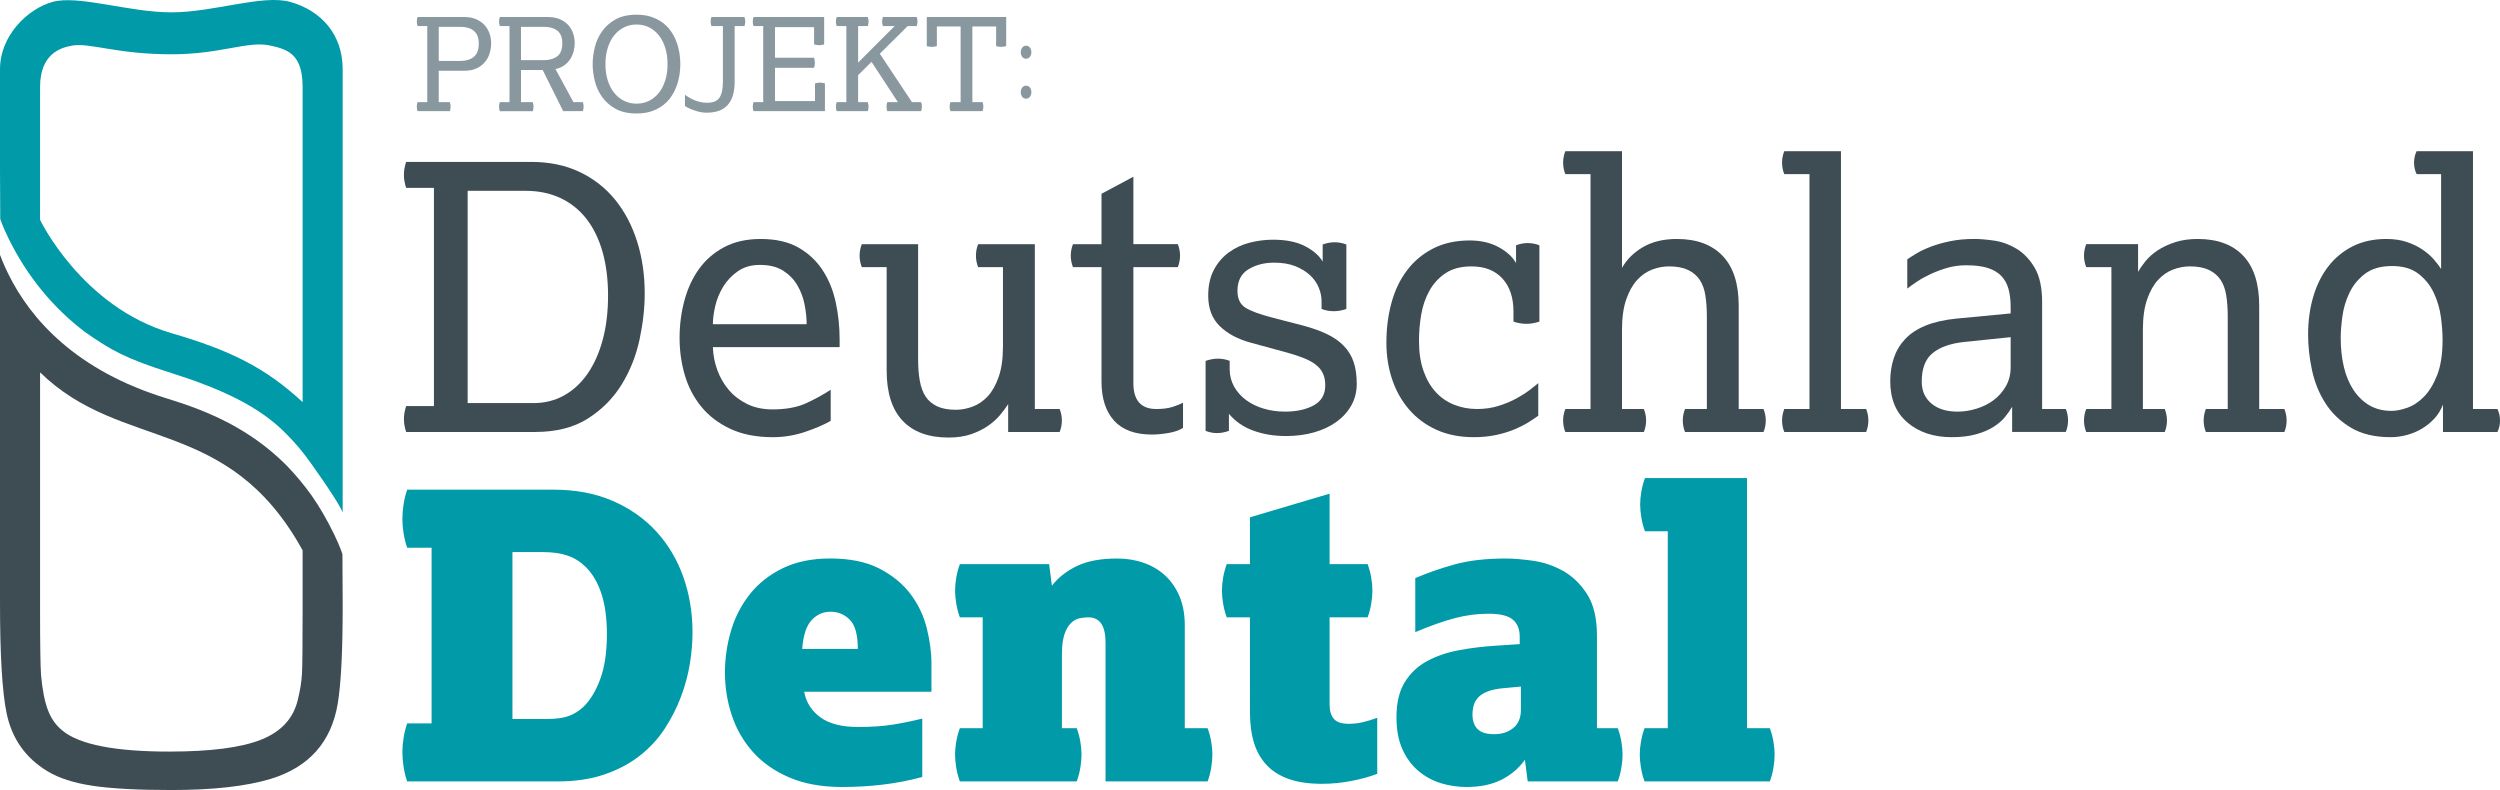 <?xml version="1.0" encoding="utf-8"?>
<!-- Generator: Adobe Illustrator 26.1.0, SVG Export Plug-In . SVG Version: 6.00 Build 0)  -->
<svg version="1.1" xmlns="http://www.w3.org/2000/svg" xmlns:xlink="http://www.w3.org/1999/xlink" x="0px" y="0px"
	 viewBox="0 0 239.581 75.711" style="enable-background:new 0 0 239.581 75.711;" xml:space="preserve">
<style type="text/css">
	.st0{fill:#FFFFFF;}
	.st1{fill:#009AA8;}
	.st2{fill:#3E4D54;}
	.st3{clip-path:url(#SVGID_00000039112844378302038420000013678050608216178311_);fill:#009AA8;}
	.st4{clip-path:url(#SVGID_00000039112844378302038420000013678050608216178311_);fill:#3E4D54;}
	.st5{fill:#516068;}
	.st6{clip-path:url(#SVGID_00000056399983111135982000000000596138393091873937_);fill:#009AA8;}
	.st7{clip-path:url(#SVGID_00000056399983111135982000000000596138393091873937_);fill:#3E4D54;}
	.st8{clip-path:url(#SVGID_00000056399983111135982000000000596138393091873937_);fill:#89979F;}
	.st9{fill:#89979F;}
	.st10{display:none;}
	.st11{display:inline;fill:#E5007D;}
</style>
<g id="Ebene_1">
	<path class="st1" d="M29,38.534c-3.56-3.293-6.916-4.957-12.571-6.607C7.826,29.417,3.837,21.063,3.837,21.063l0.003-5.439
		c0-3.343,0-7.281,0-7.281c0-3.139,1.903-3.779,3.108-3.978c1.681-0.278,4.304,0.838,9.471,0.838c4.794,0,7.3-1.311,9.473-0.841
		C27.604,4.734,29,5.204,29,8.343v7.064V38.534z M27.813,0.184c-2.652-0.741-7.316,0.999-11.392,0.999
		c-4.078,0-8.913-1.69-11.393-0.999C2.644,0.848,0.001,3.42,0.001,6.62v9.728l0.023,4.649c0,0,0.245,0.733,0.807,1.878
		c1.746,3.557,4.264,6.658,7.38,8.989c2.486,1.72,3.774,2.476,8.218,3.887c4.786,1.518,8.436,3.205,10.968,5.791
		c0.851,0.842,1.67,1.807,2.45,2.923c1.975,2.757,2.843,4.22,2.991,4.649V16.011V6.62C32.839,3.322,30.8,1.018,27.813,0.184"/>
	<path class="st2" d="M28.999,58.685c0,3.152-0.019,5.108-0.059,5.866c-0.041,0.76-0.174,1.596-0.399,2.508
		c-0.416,1.775-1.581,3.048-3.49,3.815c-1.911,0.768-4.856,1.152-8.836,1.152c-5.168,0-8.57-0.664-10.208-1.992
		c-0.626-0.496-1.096-1.152-1.408-1.968c-0.312-0.815-0.534-1.927-0.663-3.335c-0.063-0.831-0.096-2.919-0.096-6.262V35.684
		c7.837,7.657,18.009,4.078,25.159,17.055V58.685z M32.816,53.096c0,0-0.236-0.73-0.786-1.872c-0.686-1.42-1.416-2.665-2.182-3.763
		c-0.681-0.949-1.493-1.944-2.45-2.923c-3.465-3.434-7.351-5.116-11.408-6.355C7.31,35.534,2.93,30.601,0.786,26.236
		C0.322,25.29,0.074,24.625,0,24.42v33.326c0,5.012,0.21,8.533,0.626,10.567c0.497,2.45,1.805,4.316,3.921,5.595
		c1.075,0.657,2.515,1.122,4.319,1.394c1.804,0.271,4.319,0.408,7.542,0.408c4.027,0,7.218-0.36,9.576-1.081
		c3.626-1.12,5.75-3.506,6.376-7.158c0.321-1.889,0.481-5.019,0.481-9.389L32.816,53.096z"/>
	<path class="st2" d="M51.099,38.63c1.089,0,2.071-0.242,2.948-0.729c0.874-0.484,1.626-1.177,2.253-2.076
		c0.627-0.9,1.112-1.982,1.456-3.248c0.344-1.267,0.515-2.682,0.515-4.243c0-1.563-0.178-2.965-0.531-4.208
		c-0.355-1.242-0.871-2.296-1.545-3.16c-0.675-0.863-1.504-1.526-2.485-1.987c-0.982-0.462-2.101-0.692-3.356-0.692h-5.538V38.63
		H51.099z M41.585,38.913V18.002h-2.663c-0.142-0.426-0.214-0.84-0.214-1.242c0-0.403,0.071-0.816,0.214-1.244h11.999
		c1.729,0,3.267,0.321,4.616,0.96c1.349,0.638,2.486,1.526,3.409,2.661c0.923,1.137,1.626,2.474,2.112,4.012
		c0.485,1.54,0.727,3.195,0.727,4.971c0,1.397-0.166,2.871-0.496,4.421c-0.333,1.549-0.9,2.982-1.705,4.295
		c-0.804,1.314-1.882,2.402-3.231,3.265c-1.349,0.864-3.041,1.297-5.076,1.297H38.923c-0.142-0.427-0.214-0.841-0.214-1.244
		c0-0.401,0.071-0.816,0.214-1.242H41.585z"/>
	<path class="st2" d="M77.302,31.067c0-0.592-0.067-1.219-0.196-1.882c-0.131-0.663-0.362-1.278-0.693-1.846
		c-0.331-0.567-0.788-1.035-1.367-1.403c-0.579-0.366-1.319-0.549-2.219-0.549c-0.829,0-1.531,0.201-2.112,0.603
		c-0.579,0.403-1.048,0.894-1.403,1.474c-0.355,0.581-0.61,1.196-0.763,1.846c-0.155,0.651-0.231,1.237-0.231,1.757H77.302z
		 M79.609,40.333c-0.616,0.355-1.426,0.704-2.431,1.048c-1.007,0.342-2.042,0.515-3.106,0.515c-1.587,0-2.948-0.267-4.083-0.8
		c-1.137-0.531-2.067-1.242-2.789-2.13c-0.722-0.888-1.248-1.9-1.579-3.035c-0.331-1.135-0.496-2.319-0.496-3.55
		c0-1.231,0.153-2.42,0.46-3.568c0.307-1.148,0.775-2.16,1.403-3.035c0.627-0.877,1.433-1.574,2.415-2.096
		c0.981-0.519,2.148-0.781,3.497-0.781c1.444,0,2.646,0.273,3.604,0.816c0.959,0.545,1.734,1.267,2.324,2.167
		c0.593,0.899,1.012,1.929,1.261,3.087c0.249,1.16,0.374,2.344,0.374,3.552v0.745H68.318c0.023,0.757,0.166,1.492,0.426,2.201
		c0.262,0.711,0.627,1.344,1.101,1.9c0.473,0.556,1.059,1.005,1.757,1.349c0.699,0.342,1.508,0.515,2.431,0.515
		c1.303,0,2.385-0.201,3.249-0.604c0.863-0.403,1.638-0.827,2.326-1.278V40.333z"/>
	<path class="st2" d="M84.97,25.6h-2.379c-0.142-0.355-0.214-0.722-0.214-1.101c0-0.378,0.071-0.745,0.214-1.1h5.395v11.077
		c0,0.759,0.053,1.433,0.162,2.023c0.105,0.592,0.289,1.09,0.549,1.492c0.26,0.403,0.627,0.716,1.1,0.941
		c0.475,0.225,1.078,0.338,1.811,0.338c0.52,0,1.053-0.101,1.598-0.303c0.544-0.2,1.029-0.533,1.456-0.994
		c0.426-0.462,0.774-1.082,1.046-1.863c0.273-0.782,0.408-1.752,0.408-2.912V25.6h-2.378c-0.142-0.355-0.212-0.722-0.212-1.101
		c0-0.378,0.07-0.745,0.212-1.1h5.432v15.799h2.378c0.142,0.355,0.214,0.722,0.214,1.1c0,0.379-0.071,0.745-0.214,1.101h-4.934
		v-2.663c-0.214,0.331-0.475,0.681-0.782,1.046c-0.307,0.367-0.692,0.711-1.153,1.03s-1.001,0.586-1.616,0.799
		c-0.615,0.214-1.337,0.321-2.165,0.321c-1.918,0-3.385-0.538-4.402-1.616c-1.019-1.077-1.526-2.68-1.526-4.81V25.6z"/>
	<path class="st2" d="M105.56,25.6h-2.733c-0.142-0.355-0.212-0.722-0.212-1.101c0-0.378,0.07-0.745,0.212-1.1h2.733V18.57
		l3.054-1.634v6.462h4.26c0.141,0.355,0.212,0.722,0.212,1.1c0,0.379-0.071,0.746-0.212,1.101h-4.26v11.112
		c0,1.657,0.733,2.486,2.201,2.486c0.638,0,1.171-0.073,1.597-0.214c0.427-0.142,0.745-0.273,0.959-0.39v2.413
		c-0.379,0.238-0.859,0.403-1.438,0.497c-0.579,0.095-1.096,0.142-1.545,0.142c-1.608,0-2.816-0.444-3.621-1.331
		c-0.804-0.888-1.207-2.135-1.207-3.746V25.6z"/>
	<path class="st2" d="M115.537,34.582c0.426-0.142,0.816-0.212,1.171-0.212c0.401,0,0.782,0.07,1.135,0.212v0.781
		c0,0.616,0.142,1.178,0.426,1.687c0.285,0.508,0.67,0.941,1.156,1.296c0.483,0.355,1.045,0.627,1.686,0.816
		c0.638,0.189,1.312,0.284,2.023,0.284c1.112,0,2.034-0.2,2.768-0.603s1.101-1.041,1.101-1.918c0-0.449-0.078-0.834-0.23-1.153
		c-0.155-0.321-0.385-0.599-0.692-0.834c-0.31-0.237-0.688-0.444-1.137-0.622c-0.451-0.178-0.971-0.349-1.561-0.515l-3.516-0.959
		c-1.231-0.331-2.219-0.857-2.965-1.579c-0.745-0.722-1.116-1.698-1.116-2.93c0-0.97,0.182-1.798,0.549-2.486
		c0.366-0.685,0.845-1.241,1.438-1.667c0.59-0.427,1.253-0.734,1.989-0.925c0.733-0.189,1.478-0.284,2.235-0.284
		c1.255,0,2.278,0.208,3.072,0.622c0.793,0.414,1.353,0.905,1.686,1.472v-1.633c0.378-0.142,0.756-0.214,1.137-0.214
		c0.401,0,0.779,0.071,1.134,0.214v6.177c-0.401,0.142-0.804,0.214-1.205,0.214c-0.404,0-0.794-0.071-1.172-0.214v-0.745
		c0-0.426-0.089-0.857-0.267-1.296c-0.178-0.438-0.455-0.834-0.833-1.19c-0.381-0.355-0.853-0.644-1.42-0.87
		c-0.568-0.225-1.244-0.337-2.026-0.337c-0.945,0-1.767,0.214-2.465,0.64c-0.699,0.426-1.048,1.112-1.048,2.059
		c0,0.757,0.253,1.296,0.764,1.616c0.507,0.319,1.353,0.633,2.537,0.941l3.017,0.781c0.877,0.237,1.634,0.508,2.274,0.816
		c0.64,0.308,1.171,0.681,1.597,1.118c0.426,0.44,0.74,0.953,0.941,1.545c0.2,0.592,0.301,1.29,0.301,2.094
		c0,0.757-0.171,1.444-0.514,2.06c-0.344,0.615-0.818,1.142-1.422,1.579c-0.604,0.438-1.319,0.775-2.146,1.012
		c-0.829,0.236-1.729,0.355-2.7,0.355c-1.137,0-2.178-0.173-3.123-0.515c-0.948-0.342-1.73-0.881-2.344-1.615v1.633
		c-0.403,0.142-0.782,0.214-1.137,0.214c-0.378,0-0.745-0.071-1.1-0.214V34.582z"/>
	<path class="st2" d="M147.419,39.837c-0.26,0.189-0.579,0.403-0.959,0.64c-0.379,0.236-0.822,0.46-1.331,0.674
		c-0.508,0.212-1.089,0.39-1.74,0.531c-0.651,0.142-1.367,0.214-2.148,0.214c-1.349,0-2.544-0.237-3.586-0.71
		c-1.041-0.474-1.918-1.125-2.627-1.953c-0.711-0.827-1.249-1.786-1.615-2.876c-0.367-1.088-0.551-2.259-0.551-3.513
		c0-1.351,0.159-2.616,0.479-3.8c0.318-1.183,0.809-2.219,1.474-3.106c0.662-0.888,1.496-1.592,2.502-2.113
		c1.005-0.519,2.182-0.781,3.531-0.781c1.066,0,1.989,0.214,2.771,0.64c0.781,0.426,1.337,0.935,1.667,1.526v-1.704
		c0.378-0.141,0.746-0.212,1.103-0.212c0.401,0,0.779,0.071,1.135,0.212v7.314c-0.427,0.142-0.841,0.214-1.244,0.214
		c-0.401,0-0.816-0.071-1.241-0.214V29.86c0-1.349-0.356-2.408-1.066-3.178c-0.711-0.768-1.693-1.153-2.948-1.153
		c-1.018,0-1.852,0.219-2.502,0.657c-0.651,0.437-1.166,1-1.544,1.686c-0.381,0.686-0.641,1.449-0.782,2.29
		c-0.142,0.84-0.212,1.674-0.212,2.502c0,1.089,0.141,2.041,0.425,2.857c0.285,0.818,0.675,1.497,1.172,2.042
		c0.497,0.544,1.088,0.952,1.775,1.225c0.688,0.273,1.42,0.408,2.201,0.408c0.733,0,1.42-0.1,2.06-0.301
		c0.638-0.201,1.207-0.438,1.704-0.711c0.496-0.271,0.923-0.544,1.278-0.816c0.355-0.271,0.627-0.49,0.816-0.656V39.837z"/>
	<path class="st2" d="M152.424,39.198v-22.51h-2.415c-0.141-0.355-0.212-0.722-0.212-1.101c0-0.378,0.071-0.745,0.212-1.1h5.432
		v11.184c0.449-0.804,1.119-1.467,2.007-1.989c0.888-0.519,1.97-0.781,3.248-0.781c1.894,0,3.356,0.538,4.384,1.616
		c1.031,1.077,1.545,2.668,1.545,4.775v9.906h2.379c0.142,0.355,0.214,0.722,0.214,1.1c0,0.379-0.071,0.745-0.214,1.101h-7.526
		c-0.141-0.356-0.212-0.722-0.212-1.101c0-0.378,0.071-0.745,0.212-1.1h2.094v-8.876c0-0.734-0.047-1.403-0.141-2.007
		c-0.094-0.603-0.279-1.105-0.551-1.508c-0.273-0.403-0.646-0.716-1.119-0.941c-0.474-0.225-1.078-0.338-1.811-0.338
		c-0.545,0-1.082,0.101-1.615,0.303c-0.533,0.2-1.012,0.533-1.438,0.994c-0.426,0.46-0.775,1.082-1.048,1.863
		c-0.273,0.781-0.408,1.752-0.408,2.912v7.598h2.096c0.141,0.355,0.212,0.722,0.212,1.1c0,0.379-0.071,0.745-0.212,1.101h-7.528
		c-0.141-0.356-0.212-0.722-0.212-1.101c0-0.378,0.071-0.745,0.212-1.1H152.424z"/>
	<path class="st2" d="M173.406,39.198v-22.51h-2.415c-0.141-0.355-0.212-0.722-0.212-1.101c0-0.378,0.071-0.745,0.212-1.1h5.432
		v24.711h2.415c0.142,0.355,0.212,0.722,0.212,1.1c0,0.379-0.07,0.745-0.212,1.101h-7.847c-0.141-0.356-0.212-0.722-0.212-1.101
		c0-0.378,0.071-0.745,0.212-1.1H173.406z"/>
	<path class="st2" d="M192.684,32.31l-4.473,0.462c-1.301,0.142-2.302,0.497-3.001,1.066c-0.697,0.567-1.046,1.479-1.046,2.733
		c0,0.877,0.308,1.575,0.925,2.096c0.614,0.52,1.453,0.781,2.519,0.781c0.592,0,1.196-0.095,1.811-0.285
		c0.615-0.189,1.16-0.46,1.633-0.816c0.475-0.353,0.864-0.799,1.172-1.33c0.308-0.533,0.462-1.142,0.462-1.83V32.31z
		 M192.827,38.984c-0.19,0.331-0.427,0.668-0.711,1.012c-0.284,0.342-0.657,0.656-1.119,0.941c-0.46,0.284-1.016,0.515-1.667,0.692
		c-0.652,0.178-1.415,0.267-2.29,0.267c-1.729,0-3.142-0.468-4.242-1.403c-1.103-0.936-1.652-2.255-1.652-3.96
		c0-0.781,0.112-1.514,0.337-2.2c0.226-0.688,0.586-1.297,1.083-1.83c0.496-0.531,1.146-0.963,1.952-1.294
		c0.805-0.331,1.787-0.556,2.948-0.675l5.219-0.497v-0.604c0-0.638-0.066-1.207-0.195-1.704c-0.132-0.496-0.356-0.916-0.675-1.26
		c-0.319-0.342-0.751-0.603-1.297-0.781c-0.544-0.178-1.241-0.266-2.094-0.266c-0.638,0-1.241,0.082-1.811,0.248
		c-0.567,0.166-1.094,0.36-1.579,0.586c-0.485,0.225-0.923,0.467-1.314,0.727c-0.392,0.26-0.705,0.485-0.941,0.674v-2.804
		c0.236-0.166,0.545-0.362,0.923-0.586c0.378-0.225,0.834-0.438,1.367-0.64c0.533-0.2,1.142-0.373,1.827-0.514
		c0.688-0.142,1.457-0.214,2.309-0.214c0.52,0,1.153,0.053,1.898,0.16c0.746,0.107,1.461,0.367,2.149,0.781
		c0.685,0.415,1.266,1.023,1.74,1.829c0.473,0.805,0.71,1.905,0.71,3.301v10.226h2.272c0.141,0.355,0.212,0.722,0.212,1.1
		c0,0.379-0.071,0.745-0.212,1.101h-5.147V38.984z"/>
	<path class="st2" d="M202.341,39.198V25.599h-2.415c-0.141-0.355-0.212-0.722-0.212-1.101c0-0.378,0.071-0.745,0.212-1.1h4.971
		v2.663c0.166-0.307,0.403-0.651,0.709-1.03c0.307-0.378,0.693-0.722,1.153-1.029c0.462-0.307,1.014-0.568,1.652-0.782
		c0.64-0.212,1.372-0.319,2.201-0.319c1.893,0,3.349,0.538,4.368,1.616c1.016,1.077,1.524,2.668,1.524,4.775v9.906h2.415
		c0.142,0.355,0.214,0.722,0.214,1.1c0,0.379-0.071,0.745-0.214,1.101h-7.526c-0.142-0.356-0.212-0.722-0.212-1.101
		c0-0.378,0.07-0.745,0.212-1.1h2.096v-8.876c0-0.734-0.048-1.403-0.142-2.007c-0.095-0.603-0.278-1.105-0.551-1.508
		c-0.273-0.403-0.645-0.716-1.118-0.941c-0.474-0.225-1.078-0.338-1.811-0.338c-0.545,0-1.082,0.101-1.615,0.303
		c-0.533,0.2-1.012,0.533-1.44,0.994c-0.425,0.46-0.775,1.082-1.046,1.863c-0.273,0.781-0.408,1.752-0.408,2.912v7.598h2.096
		c0.141,0.355,0.212,0.722,0.212,1.1c0,0.379-0.071,0.745-0.212,1.101h-7.528c-0.141-0.356-0.212-0.722-0.212-1.101
		c0-0.378,0.071-0.745,0.212-1.1H202.341z"/>
	<path class="st2" d="M229.179,39.375c0.451,0,0.96-0.101,1.527-0.303c0.57-0.2,1.1-0.556,1.598-1.064
		c0.496-0.51,0.918-1.201,1.26-2.078c0.342-0.875,0.514-2,0.514-3.372c0-0.64-0.053-1.361-0.159-2.165
		c-0.107-0.804-0.331-1.574-0.674-2.308c-0.344-0.734-0.836-1.349-1.474-1.846c-0.64-0.497-1.479-0.745-2.522-0.745
		c-1.089,0-1.957,0.248-2.608,0.745c-0.652,0.497-1.149,1.107-1.493,1.829c-0.341,0.722-0.567,1.479-0.674,2.272
		c-0.105,0.793-0.159,1.474-0.159,2.041c0,0.994,0.1,1.918,0.301,2.77c0.201,0.852,0.508,1.593,0.923,2.219
		c0.414,0.627,0.923,1.118,1.526,1.474C227.671,39.197,228.376,39.375,229.179,39.375 M234.115,38.771
		c-0.19,0.497-0.457,0.936-0.799,1.314c-0.344,0.379-0.741,0.704-1.19,0.977s-0.934,0.479-1.455,0.62
		c-0.522,0.142-1.042,0.214-1.564,0.214c-1.537,0-2.816-0.308-3.834-0.923c-1.018-0.615-1.829-1.397-2.431-2.344
		c-0.604-0.945-1.03-2-1.278-3.159c-0.249-1.16-0.373-2.297-0.373-3.409c0-1.301,0.164-2.515,0.497-3.639
		c0.33-1.123,0.816-2.094,1.456-2.912c0.638-0.816,1.419-1.455,2.341-1.916c0.925-0.462,1.989-0.692,3.197-0.692
		c0.756,0,1.426,0.1,2.007,0.301c0.579,0.201,1.082,0.449,1.508,0.745s0.781,0.61,1.066,0.941c0.284,0.331,0.508,0.627,0.674,0.888
		v-9.089h-2.344c-0.166-0.33-0.248-0.697-0.248-1.1c0-0.403,0.082-0.768,0.248-1.1h5.398v24.709h2.341
		c0.166,0.331,0.249,0.699,0.249,1.1c0,0.403-0.084,0.77-0.249,1.101h-5.217V38.771z"/>
	<path class="st9" d="M44.113,5.84c0.544,0,0.975-0.131,1.293-0.39c0.318-0.26,0.477-0.683,0.477-1.268
		c0-0.553-0.155-0.959-0.464-1.219c-0.31-0.259-0.727-0.389-1.256-0.389h-2.116V5.84H44.113z M40.945,9.786V2.498h-0.927
		c-0.049-0.148-0.074-0.292-0.074-0.433c0-0.14,0.025-0.284,0.074-0.433h4.491c0.412,0,0.778,0.066,1.094,0.199
		c0.318,0.131,0.588,0.314,0.805,0.544c0.219,0.231,0.384,0.501,0.494,0.811c0.112,0.308,0.167,0.637,0.167,0.983
		c0,0.297-0.047,0.6-0.137,0.909c-0.089,0.31-0.237,0.59-0.438,0.841c-0.201,0.252-0.466,0.457-0.793,0.619
		c-0.325,0.16-0.723,0.241-1.193,0.241h-2.463v3.006h1.064c0.049,0.148,0.075,0.293,0.075,0.433c0,0.141-0.026,0.285-0.075,0.433
		h-3.093c-0.049-0.148-0.074-0.292-0.074-0.433c0-0.14,0.025-0.285,0.074-0.433H40.945z"/>
	<path class="st9" d="M52.119,5.765c0.536,0,0.964-0.123,1.286-0.371c0.322-0.247,0.482-0.663,0.482-1.249
		c0-0.552-0.156-0.953-0.47-1.2c-0.314-0.248-0.731-0.371-1.249-0.371h-2.241v3.191H52.119z M48.827,9.786V2.498h-0.927
		c-0.049-0.148-0.074-0.292-0.074-0.433c0-0.14,0.025-0.284,0.074-0.433h4.616c0.411,0,0.777,0.064,1.094,0.192
		c0.316,0.129,0.585,0.305,0.804,0.531c0.218,0.227,0.384,0.494,0.494,0.799c0.111,0.305,0.167,0.631,0.167,0.978
		c0,0.24-0.03,0.486-0.093,0.742C54.92,5.129,54.82,5.376,54.681,5.61c-0.141,0.236-0.331,0.444-0.57,0.626
		c-0.24,0.181-0.533,0.308-0.878,0.384l1.719,3.167h0.903c0.049,0.148,0.075,0.293,0.075,0.433c0,0.141-0.026,0.285-0.075,0.433
		h-1.881l-1.967-3.946h-2.079v3.08h1.127c0.049,0.148,0.074,0.293,0.074,0.433c0,0.141-0.025,0.285-0.074,0.433h-3.156
		c-0.049-0.148-0.074-0.292-0.074-0.433c0-0.14,0.025-0.285,0.074-0.433H48.827z"/>
	<path class="st9" d="M61.003,9.934c0.429,0,0.825-0.088,1.189-0.266c0.362-0.177,0.675-0.431,0.94-0.76
		c0.264-0.33,0.47-0.727,0.618-1.194c0.149-0.466,0.223-0.988,0.223-1.566c0-0.577-0.074-1.101-0.223-1.571
		c-0.148-0.47-0.353-0.87-0.618-1.2c-0.264-0.33-0.578-0.583-0.94-0.762c-0.364-0.177-0.76-0.266-1.189-0.266
		c-0.429,0-0.825,0.089-1.188,0.266c-0.363,0.178-0.678,0.431-0.945,0.762c-0.27,0.33-0.478,0.73-0.626,1.2
		c-0.149,0.47-0.223,0.994-0.223,1.571c0,0.578,0.074,1.1,0.223,1.566c0.148,0.467,0.356,0.864,0.626,1.194
		c0.267,0.329,0.582,0.583,0.945,0.76C60.178,9.846,60.574,9.934,61.003,9.934 M61.003,10.875c-0.808,0-1.479-0.151-2.018-0.451
		c-0.536-0.301-0.966-0.683-1.292-1.145C57.366,8.818,57.137,8.308,57,7.751c-0.136-0.556-0.204-1.09-0.204-1.603
		c0-0.519,0.068-1.057,0.204-1.613c0.137-0.557,0.366-1.067,0.693-1.529c0.326-0.462,0.756-0.844,1.292-1.145
		c0.538-0.301,1.209-0.451,2.018-0.451c0.536,0,1.011,0.07,1.423,0.21c0.412,0.141,0.775,0.327,1.089,0.563
		c0.314,0.236,0.577,0.51,0.792,0.823c0.215,0.314,0.388,0.645,0.519,0.996c0.133,0.351,0.227,0.709,0.285,1.077
		c0.058,0.367,0.088,0.723,0.088,1.07c0,0.34-0.03,0.692-0.088,1.059c-0.058,0.367-0.152,0.726-0.285,1.077
		c-0.131,0.351-0.304,0.682-0.519,0.996c-0.215,0.314-0.478,0.588-0.792,0.822c-0.314,0.236-0.677,0.423-1.089,0.564
		C62.014,10.805,61.538,10.875,61.003,10.875"/>
	<path class="st9" d="M65.641,9.081c0.075,0.058,0.181,0.13,0.315,0.216c0.137,0.086,0.296,0.171,0.478,0.253
		c0.181,0.084,0.384,0.153,0.605,0.211c0.223,0.058,0.463,0.086,0.718,0.086c0.578,0,0.975-0.163,1.194-0.489
		c0.218-0.326,0.327-0.834,0.327-1.527V2.498h-1.101c-0.049-0.148-0.074-0.293-0.074-0.433c0-0.14,0.025-0.284,0.074-0.433h3.168
		c0.049,0.149,0.074,0.293,0.074,0.433c0,0.14-0.025,0.285-0.074,0.433h-0.941v5.308c0,0.562-0.066,1.034-0.197,1.418
		c-0.133,0.384-0.318,0.693-0.557,0.927c-0.24,0.236-0.525,0.403-0.853,0.501c-0.33,0.099-0.689,0.149-1.077,0.149
		c-0.23,0-0.453-0.025-0.667-0.075c-0.215-0.049-0.414-0.107-0.596-0.173c-0.181-0.066-0.342-0.134-0.482-0.204
		c-0.14-0.07-0.251-0.13-0.334-0.179V9.081z"/>
	<path class="st9" d="M73.14,9.786V2.498h-0.927c-0.049-0.148-0.074-0.292-0.074-0.433c0-0.14,0.025-0.284,0.074-0.433h6.768v2.623
		c-0.164,0.049-0.325,0.074-0.484,0.074c-0.164,0-0.325-0.025-0.482-0.074V2.598h-3.747v2.933h3.747
		c0.049,0.164,0.075,0.326,0.075,0.482c0,0.166-0.026,0.326-0.075,0.482h-3.747v3.193h3.835V7.992
		c0.173-0.049,0.334-0.074,0.482-0.074c0.166,0,0.322,0.025,0.47,0.074v2.66h-6.842c-0.049-0.148-0.074-0.292-0.074-0.433
		c0-0.14,0.025-0.285,0.074-0.433H73.14z"/>
	<path class="st9" d="M81.108,9.786V2.498h-0.927c-0.049-0.148-0.074-0.292-0.074-0.433c0-0.14,0.025-0.284,0.074-0.433h2.982
		c0.049,0.149,0.075,0.293,0.075,0.433c0,0.141-0.026,0.285-0.075,0.433h-0.927V6l3.501-3.502H84.61
		c-0.049-0.148-0.075-0.292-0.075-0.433c0-0.14,0.026-0.284,0.075-0.433h3.241c0.051,0.149,0.075,0.293,0.075,0.433
		c0,0.141-0.025,0.285-0.075,0.433h-0.866l-2.672,2.649l3.082,4.639h0.878c0.049,0.148,0.074,0.293,0.074,0.433
		c0,0.141-0.025,0.285-0.074,0.433h-3.242c-0.049-0.148-0.074-0.292-0.074-0.433c0-0.14,0.025-0.285,0.074-0.433h1.015l-2.526-3.86
		L82.235,7.2v2.586h0.927c0.049,0.148,0.075,0.293,0.075,0.433c0,0.141-0.026,0.285-0.075,0.433h-2.982
		c-0.049-0.148-0.074-0.292-0.074-0.433c0-0.14,0.025-0.285,0.074-0.433H81.108z"/>
	<path class="st9" d="M92.058,9.786v-7.25h-2.276v1.881c-0.166,0.049-0.326,0.074-0.482,0.074c-0.166,0-0.326-0.025-0.484-0.074
		V1.632h7.61v2.785c-0.166,0.049-0.326,0.074-0.482,0.074c-0.166,0-0.326-0.025-0.482-0.074V2.536h-2.278v7.25h0.978
		c0.049,0.148,0.074,0.293,0.074,0.433c0,0.141-0.025,0.285-0.074,0.433H91.08c-0.049-0.148-0.074-0.292-0.074-0.433
		c0-0.14,0.025-0.285,0.074-0.433H92.058z"/>
	<path class="st9" d="M98.33,9.457c-0.148,0-0.27-0.06-0.364-0.179c-0.096-0.121-0.142-0.266-0.142-0.44
		c0-0.182,0.047-0.331,0.142-0.452c0.095-0.119,0.216-0.179,0.364-0.179c0.149,0,0.271,0.06,0.366,0.179
		c0.095,0.121,0.142,0.27,0.142,0.452c0,0.174-0.048,0.319-0.142,0.44C98.601,9.397,98.479,9.457,98.33,9.457 M98.33,5.629
		c-0.148,0-0.27-0.059-0.364-0.179c-0.096-0.119-0.142-0.267-0.142-0.44c0-0.181,0.047-0.331,0.142-0.451
		c0.095-0.121,0.216-0.181,0.364-0.181c0.149,0,0.271,0.06,0.366,0.181c0.095,0.119,0.142,0.27,0.142,0.451
		c0,0.173-0.048,0.321-0.142,0.44C98.601,5.57,98.479,5.629,98.33,5.629"/>
	<path class="st1" d="M157.603,69.784c-0.153,0.41-0.268,0.838-0.345,1.285c-0.077,0.448-0.115,0.863-0.115,1.246
		s0.038,0.805,0.115,1.266c0.077,0.46,0.192,0.896,0.345,1.304h12.004c0.153-0.408,0.268-0.844,0.345-1.304
		c0.077-0.46,0.115-0.882,0.115-1.266s-0.038-0.799-0.115-1.246c-0.077-0.447-0.192-0.875-0.345-1.285h-2.186v-23.97h-9.78
		c-0.153,0.41-0.268,0.838-0.345,1.285c-0.077,0.448-0.115,0.863-0.115,1.246c0,0.384,0.038,0.805,0.115,1.266
		c0.077,0.46,0.192,0.896,0.345,1.304h2.186v18.869H157.603z M146.405,74.885h8.629c0.153-0.408,0.268-0.844,0.345-1.304
		c0.077-0.46,0.115-0.882,0.115-1.266s-0.038-0.799-0.115-1.246c-0.077-0.447-0.192-0.875-0.345-1.285h-1.994v-8.859
		c0-1.687-0.319-3.023-0.959-4.008c-0.638-0.983-1.412-1.726-2.32-2.224c-0.907-0.499-1.866-0.818-2.876-0.959
		c-1.009-0.14-1.872-0.211-2.589-0.211c-1.918,0-3.56,0.192-4.928,0.575c-1.367,0.384-2.613,0.819-3.739,1.304v5.177
		c1.457-0.614,2.723-1.06,3.797-1.342c1.074-0.281,2.148-0.422,3.222-0.422c1.1,0,1.874,0.186,2.32,0.556
		c0.448,0.371,0.671,0.927,0.671,1.668v0.69l-2.339,0.153c-1.227,0.077-2.409,0.225-3.548,0.441c-1.137,0.218-2.148,0.57-3.03,1.055
		c-0.882,0.486-1.585,1.157-2.109,2.013c-0.523,0.857-0.786,1.975-0.786,3.356c0,1.203,0.192,2.224,0.575,3.068
		c0.383,0.844,0.896,1.534,1.534,2.071c0.64,0.537,1.356,0.927,2.148,1.17c0.793,0.242,1.611,0.364,2.454,0.364
		c1.304,0,2.416-0.23,3.337-0.69c0.92-0.46,1.675-1.098,2.263-1.918L146.405,74.885z M145.753,68.02
		c0,0.767-0.242,1.349-0.729,1.745c-0.485,0.397-1.098,0.594-1.841,0.594c-0.741,0-1.271-0.166-1.592-0.499
		c-0.319-0.331-0.479-0.792-0.479-1.381c0-0.307,0.038-0.6,0.115-0.882c0.077-0.281,0.225-0.537,0.441-0.767
		c0.218-0.23,0.525-0.422,0.92-0.575c0.397-0.153,0.901-0.255,1.515-0.307l1.649-0.153V68.02z M119.789,68.327
		c0,1.074,0.129,2.027,0.384,2.857c0.256,0.831,0.659,1.541,1.208,2.129c0.551,0.589,1.26,1.035,2.128,1.342
		c0.87,0.307,1.931,0.46,3.183,0.46c0.92,0,1.848-0.09,2.78-0.268c0.934-0.178,1.771-0.408,2.512-0.69v-5.369
		c-0.485,0.179-0.945,0.321-1.381,0.422c-0.434,0.103-0.894,0.153-1.381,0.153c-0.664,0-1.131-0.159-1.4-0.479
		c-0.268-0.319-0.403-0.773-0.403-1.361v-8.361h3.643c0.153-0.408,0.268-0.844,0.345-1.304c0.077-0.46,0.115-0.882,0.115-1.266
		c0-0.384-0.038-0.799-0.115-1.246c-0.077-0.447-0.192-0.875-0.345-1.285h-3.643v-6.75l-7.632,2.263v4.487h-2.224
		c-0.153,0.41-0.268,0.838-0.345,1.285c-0.077,0.448-0.115,0.863-0.115,1.246c0,0.384,0.038,0.805,0.115,1.266
		c0.077,0.46,0.192,0.896,0.345,1.304h2.224V68.327z M91.986,69.784c-0.153,0.41-0.268,0.838-0.345,1.285
		c-0.077,0.448-0.115,0.863-0.115,1.246s0.038,0.805,0.115,1.266c0.077,0.46,0.192,0.896,0.345,1.304h11.199
		c0.153-0.408,0.268-0.844,0.345-1.304c0.077-0.46,0.115-0.882,0.115-1.266s-0.038-0.799-0.115-1.246
		c-0.077-0.447-0.192-0.875-0.345-1.285h-1.419v-7.057c0-0.792,0.077-1.424,0.23-1.898c0.153-0.473,0.357-0.837,0.614-1.093
		c0.255-0.255,0.53-0.415,0.825-0.479c0.293-0.063,0.581-0.096,0.863-0.096c1.098,0,1.649,0.805,1.649,2.416v13.308h9.78
		c0.153-0.408,0.268-0.844,0.345-1.304c0.077-0.46,0.115-0.882,0.115-1.266s-0.038-0.799-0.115-1.246
		c-0.077-0.447-0.192-0.875-0.345-1.285h-2.186v-9.856c0-1.048-0.167-1.968-0.499-2.761c-0.333-0.792-0.786-1.457-1.361-1.994
		c-0.575-0.537-1.26-0.945-2.052-1.227c-0.793-0.281-1.649-0.422-2.57-0.422c-1.586,0-2.876,0.244-3.873,0.729
		c-0.997,0.486-1.79,1.112-2.378,1.879l-0.268-2.071h-8.552c-0.153,0.41-0.268,0.838-0.345,1.285
		c-0.077,0.448-0.115,0.863-0.115,1.246c0,0.384,0.038,0.805,0.115,1.266c0.077,0.46,0.192,0.896,0.345,1.304h2.186v10.623H91.986z
		 M76.875,62.19c0.101-1.304,0.403-2.224,0.901-2.761c0.499-0.537,1.105-0.805,1.822-0.805c0.715,0,1.329,0.256,1.841,0.767
		c0.511,0.512,0.767,1.445,0.767,2.8H76.875z M88.381,68.864c-0.92,0.23-1.855,0.422-2.8,0.575c-0.946,0.153-2.059,0.23-3.337,0.23
		c-1.586,0-2.8-0.312-3.643-0.94c-0.844-0.626-1.356-1.438-1.534-2.435h12.196v-2.685c0-1.098-0.153-2.249-0.46-3.452
		c-0.307-1.201-0.831-2.287-1.572-3.26c-0.742-0.971-1.733-1.776-2.972-2.416c-1.241-0.638-2.806-0.959-4.698-0.959
		c-1.764,0-3.286,0.314-4.564,0.94c-1.279,0.627-2.327,1.457-3.145,2.493c-0.819,1.035-1.419,2.205-1.803,3.509
		c-0.384,1.304-0.575,2.634-0.575,3.989c0,1.407,0.216,2.768,0.652,4.084c0.434,1.318,1.105,2.487,2.013,3.509
		c0.907,1.023,2.071,1.841,3.49,2.454c1.419,0.614,3.112,0.92,5.082,0.92c1.329,0,2.633-0.077,3.912-0.23
		c1.278-0.153,2.531-0.396,3.758-0.729V68.864z M49.109,68.902V52.909h2.915c0.945,0,1.745,0.115,2.397,0.345
		c0.652,0.23,1.233,0.601,1.745,1.112c0.638,0.64,1.131,1.49,1.477,2.55c0.345,1.062,0.518,2.346,0.518,3.854
		c0,1.713-0.211,3.145-0.633,4.295c-0.422,1.151-0.966,2.046-1.63,2.685c-0.41,0.384-0.87,0.671-1.381,0.863
		c-0.512,0.192-1.215,0.288-2.109,0.288H49.109z M39.022,69.324c-0.153,0.436-0.268,0.896-0.345,1.381
		c-0.077,0.486-0.115,0.946-0.115,1.381c0,0.436,0.038,0.901,0.115,1.4s0.192,0.966,0.345,1.4h14.382
		c1.712,0,3.222-0.223,4.525-0.671c1.304-0.447,2.435-1.048,3.394-1.803c0.959-0.753,1.757-1.623,2.397-2.608
		c0.638-0.983,1.156-2.007,1.553-3.068c0.396-1.06,0.677-2.115,0.844-3.164c0.166-1.048,0.249-2.033,0.249-2.953
		c0-1.892-0.294-3.668-0.882-5.331c-0.589-1.661-1.452-3.112-2.589-4.353c-1.138-1.24-2.531-2.218-4.18-2.934
		c-1.649-0.715-3.535-1.074-5.657-1.074H39.022c-0.153,0.436-0.268,0.901-0.345,1.4c-0.077,0.499-0.115,0.966-0.115,1.4
		c0,0.436,0.038,0.896,0.115,1.381c0.077,0.486,0.192,0.946,0.345,1.381h2.339v16.836H39.022z"/>
</g>
<g id="Elemente_Save_area" class="st10">
</g>
</svg>

